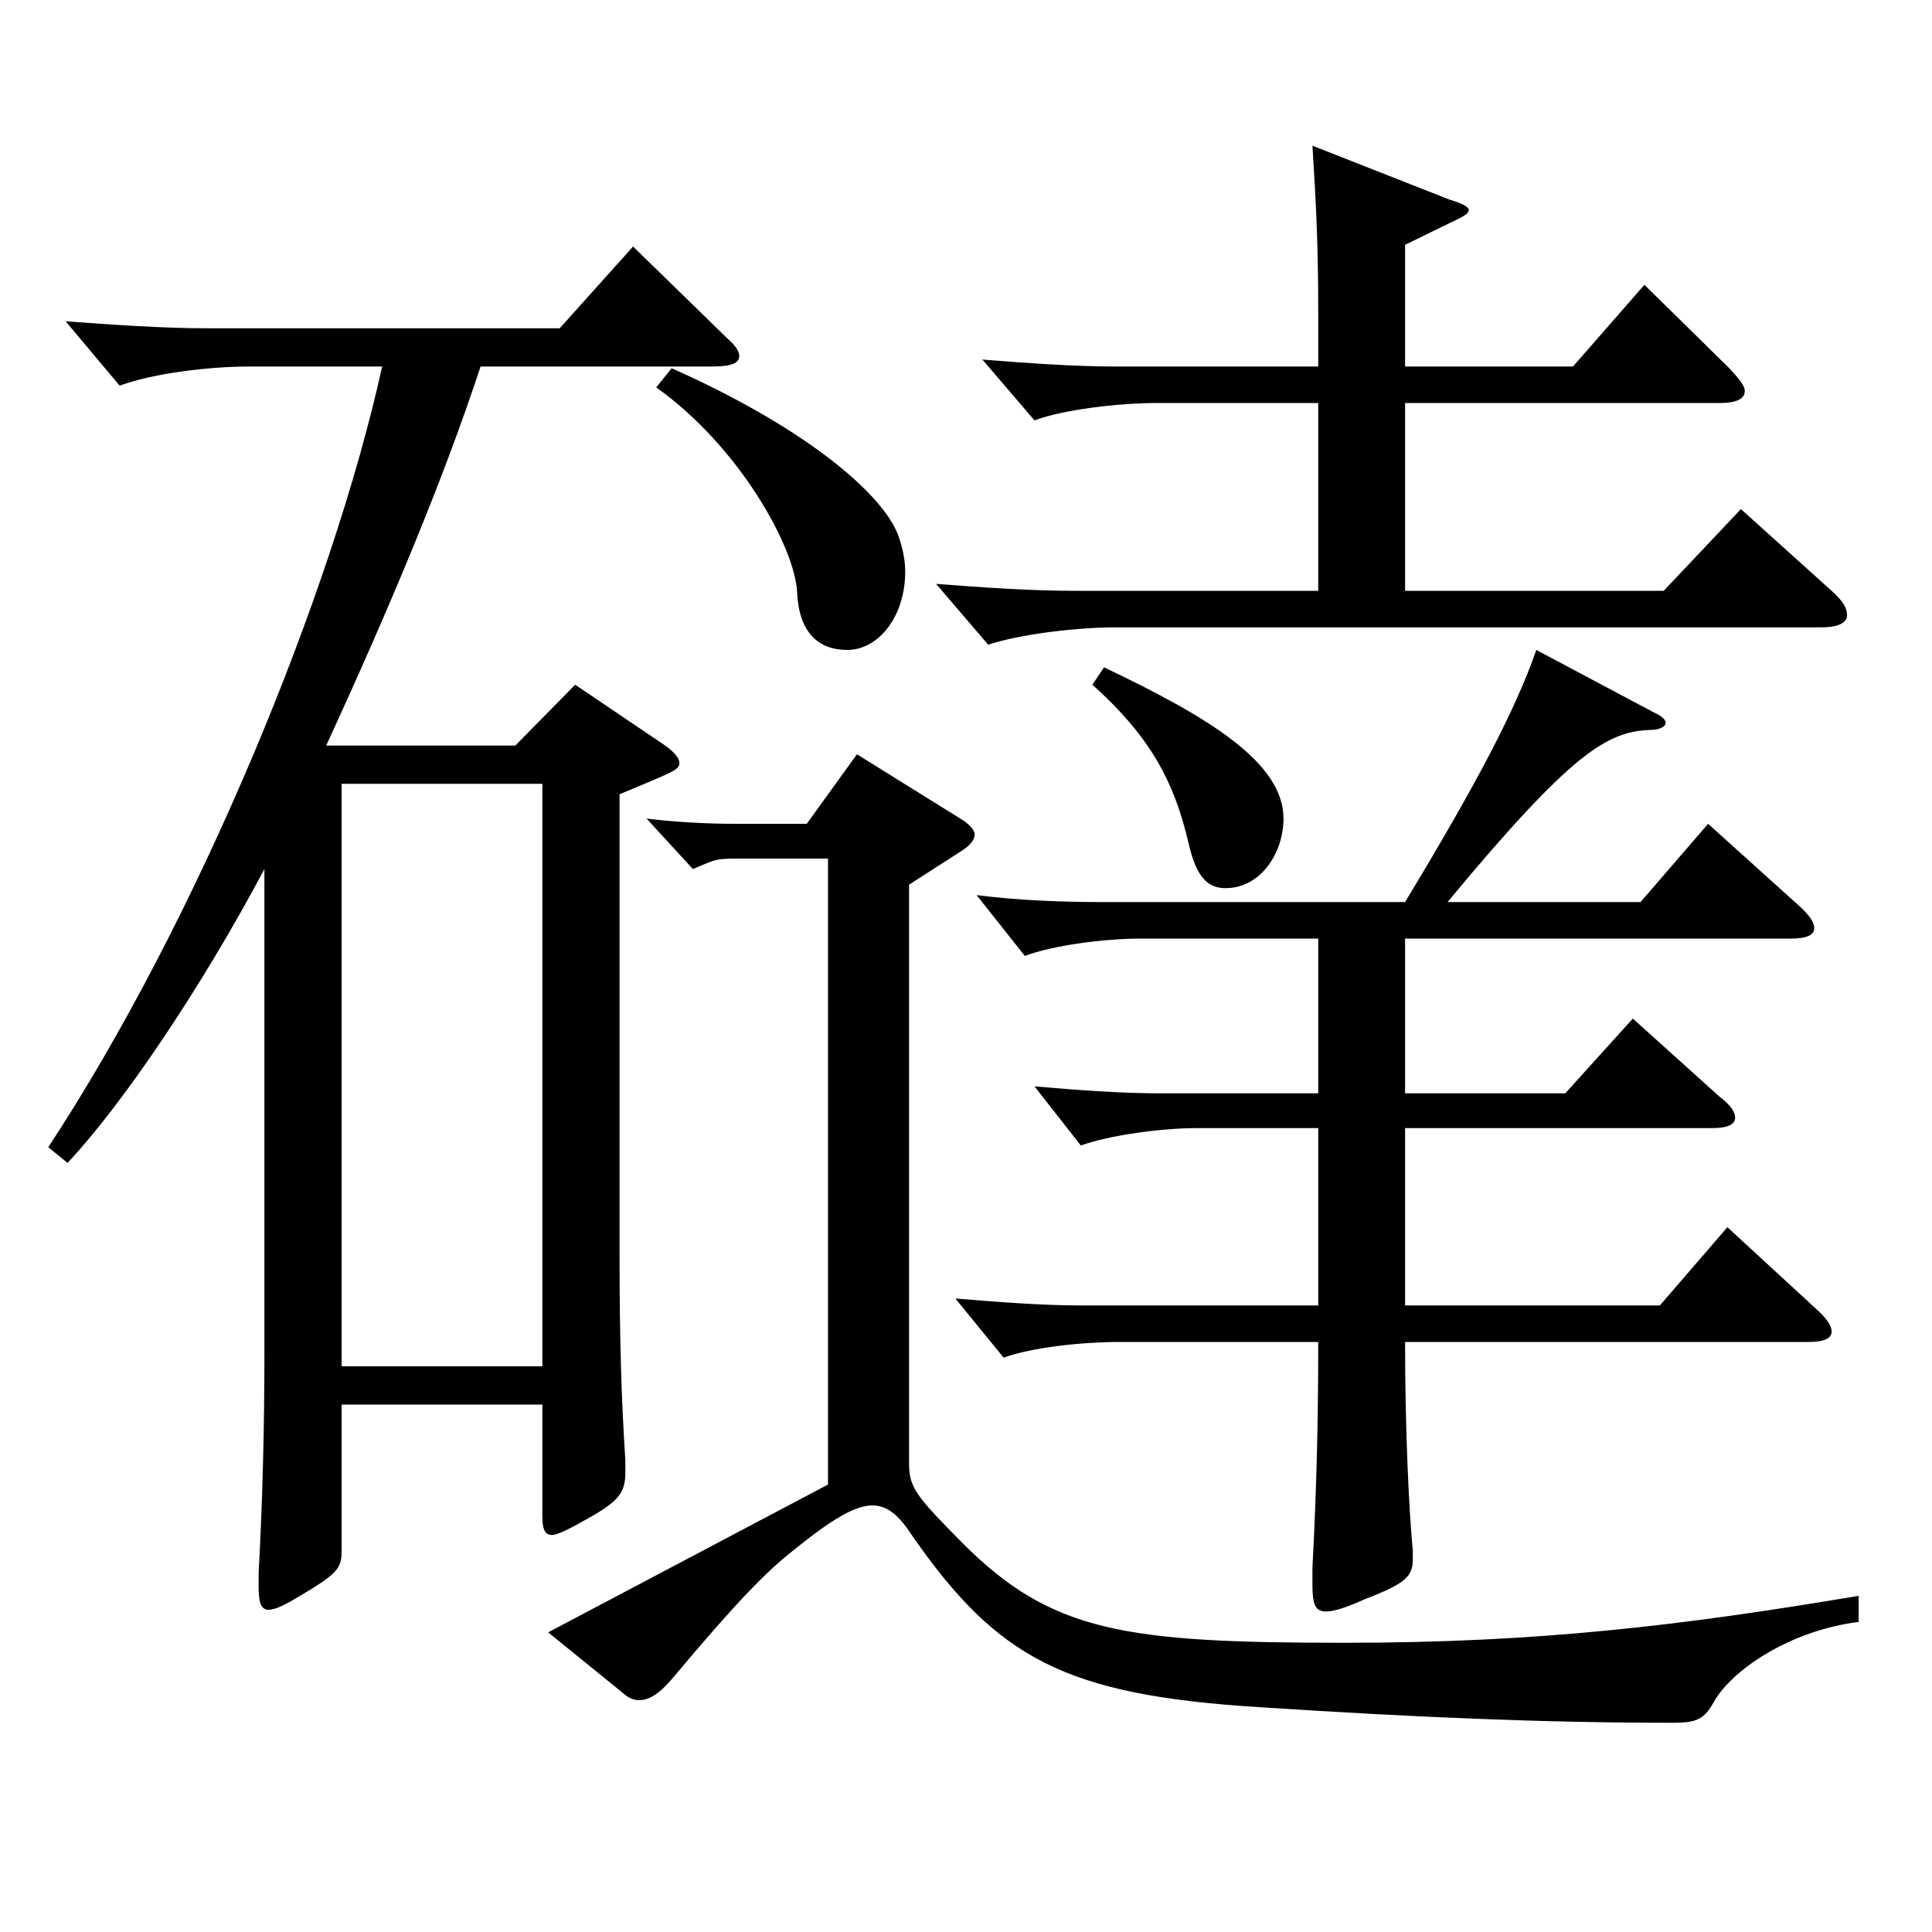 <?xml version="1.0" encoding="utf-8"?>
<!-- Generator: Adobe Illustrator 16.0.0, SVG Export Plug-In . SVG Version: 6.00 Build 0)  -->
<!DOCTYPE svg PUBLIC "-//W3C//DTD SVG 1.1//EN" "http://www.w3.org/Graphics/SVG/1.1/DTD/svg11.dtd">
<svg version="1.1" id="图层_1" xmlns="http://www.w3.org/2000/svg" xmlns:xlink="http://www.w3.org/1999/xlink" x="0px" y="0px"
	 width="1000px" height="1000px" viewBox="0 0 1000 1000" enable-background="new 0 0 1000 1000" xml:space="preserve">
<path d="M24.975,593.806c76.922-116.999,146.852-286.198,172.826-404.097h-68.93c-20.979,0-49.95,3.6-66.933,9.899l-27.972-33.3
	c24.975,1.8,49.949,3.6,72.927,3.6h182.816l37.962-42.3l48.951,47.7c3.996,3.6,5.994,6.3,5.994,9c0,3.6-3.996,5.4-13.986,5.4H248.75
	c-18.981,57.6-45.954,122.398-79.919,196.198h97.901l30.969-31.5l43.956,29.7c6.993,4.5,9.99,8.1,9.99,10.8
	c0,3.6-2.997,4.5-30.969,16.2v237.598c0,45.9,0.999,76.5,2.997,107.1v6.3c0,9.9-2.997,14.4-16.983,22.5
	c-10.989,6.3-17.982,9.9-20.979,9.9c-3.996,0-4.995-3.601-4.995-9.9v-57.6H176.822v75.6c0,9-1.998,11.7-19.98,22.5
	c-8.991,5.399-13.986,8.1-17.982,8.1c-3.996,0-4.995-4.5-4.995-11.7v-7.199c1.998-36.9,2.997-74.7,2.997-114.3V449.807
	c-32.967,62.1-73.926,122.399-101.897,152.099L24.975,593.806z M280.718,707.205V405.707H176.822v301.498H280.718z M962.03,839.504
	c-35.963,4.5-65.933,25.2-74.924,41.4c-4.995,8.999-8.991,10.8-20.979,10.8c-65.933,0-131.867-2.7-214.783-8.101
	c-99.899-6.3-134.864-25.199-178.82-88.199c-6.993-10.8-12.987-16.2-20.979-16.2c-8.991,0-20.979,7.2-39.959,22.5
	c-14.985,11.7-29.97,27-63.936,67.5c-6.993,8.1-11.988,10.8-16.983,10.8c-1.998,0-4.995-0.9-6.993-2.7l-39.959-32.399l144.854-76.5
	V444.407h-47.952c-10.989,0-10.989,0.899-21.978,5.399l-23.976-26.1c14.985,1.8,30.969,2.7,45.954,2.7h36.963l25.974-36l54.945,34.2
	c3.996,2.699,5.994,5.399,5.994,7.199c0,2.7-1.998,5.4-5.994,8.101l-27.972,17.999v299.698c0,12.601,3.996,17.1,27.972,41.4
	c45.954,45.899,83.915,51.299,197.801,51.299c99.899,0,174.824-9,265.732-24.3V839.504z M347.65,190.608
	c68.93,30.6,110.888,65.7,117.881,88.199c1.998,6.301,2.997,11.7,2.997,17.101c0,23.399-13.986,40.499-29.97,40.499
	c-14.985,0-24.975-9-25.974-29.699c-0.999-23.4-29.97-75.6-72.927-106.199L347.65,190.608z M682.313,208.608h-83.916
	c-19.98,0-48.951,3.6-62.937,9l-26.973-31.5c22.977,1.8,46.953,3.601,68.931,3.601h104.894v-27c0-35.1-0.999-55.8-2.997-87.3
	l70.928,27.9c5.994,1.8,9.99,3.6,9.99,5.4s-2.997,3.6-8.991,6.3l-23.976,11.7v63h86.912l36.963-42.3l43.956,43.199
	c4.995,5.4,7.992,9,7.992,11.7c0,4.5-4.995,6.3-12.987,6.3H727.267v97.199h133.865l39.96-42.3l46.953,42.3
	c5.994,5.4,7.992,9,7.992,12.6c0,3.601-3.996,6.301-12.987,6.301H577.418c-19.98,0-49.95,3.6-65.934,9l-26.973-31.5
	c22.977,1.8,48.951,3.6,71.928,3.6h125.873V208.608z M727.267,466.906c36.963-61.199,56.943-98.999,67.932-130.499l60.938,32.4
	c3.996,1.8,5.994,3.6,5.994,5.399s-2.997,3.601-7.992,3.601c-21.978,0.899-39.96,10.8-104.894,89.099h99.899l34.965-40.499
	l46.952,42.3c5.994,5.399,7.992,9,7.992,11.699c0,3.601-3.996,5.4-11.988,5.4H727.267v80.1h82.917l34.965-38.7l44.955,40.5
	c5.994,4.5,7.992,8.1,7.992,10.8c0,3.6-3.996,5.4-11.988,5.4h-158.84v91.799h131.867l34.965-40.5l45.954,42.3
	c5.994,5.4,7.992,9,7.992,11.7c0,3.6-3.996,5.4-11.988,5.4H727.267c0,45.899,1.998,87.299,3.996,107.999v4.5
	c0,9-3.996,12.6-24.975,20.7c-9.99,4.499-15.984,6.3-19.98,6.3c-5.994,0-6.993-4.5-6.993-14.4v-8.1
	c1.998-38.7,2.997-72,2.997-116.999H579.416c-18.981,0-44.955,2.699-59.939,8.1l-24.975-30.6c21.978,1.8,44.955,3.6,64.935,3.6
	h122.876v-91.799h-62.937c-17.982,0-44.955,3.6-59.94,9l-23.976-30.601c20.979,1.801,43.956,3.601,64.935,3.601h81.917v-80.1
	h-91.907c-18.981,0-45.954,3.6-59.94,9l-24.975-31.5c20.979,2.7,43.956,3.6,64.935,3.6H727.267z M571.425,345.407
	c54.944,26.1,92.906,49.5,92.906,78.3c0,18-11.988,36-29.97,36c-8.991,0-14.985-5.4-18.981-22.5c-7.992-35.1-21.978-57.6-49.95-82.8
	L571.425,345.407z"/>
</svg>
